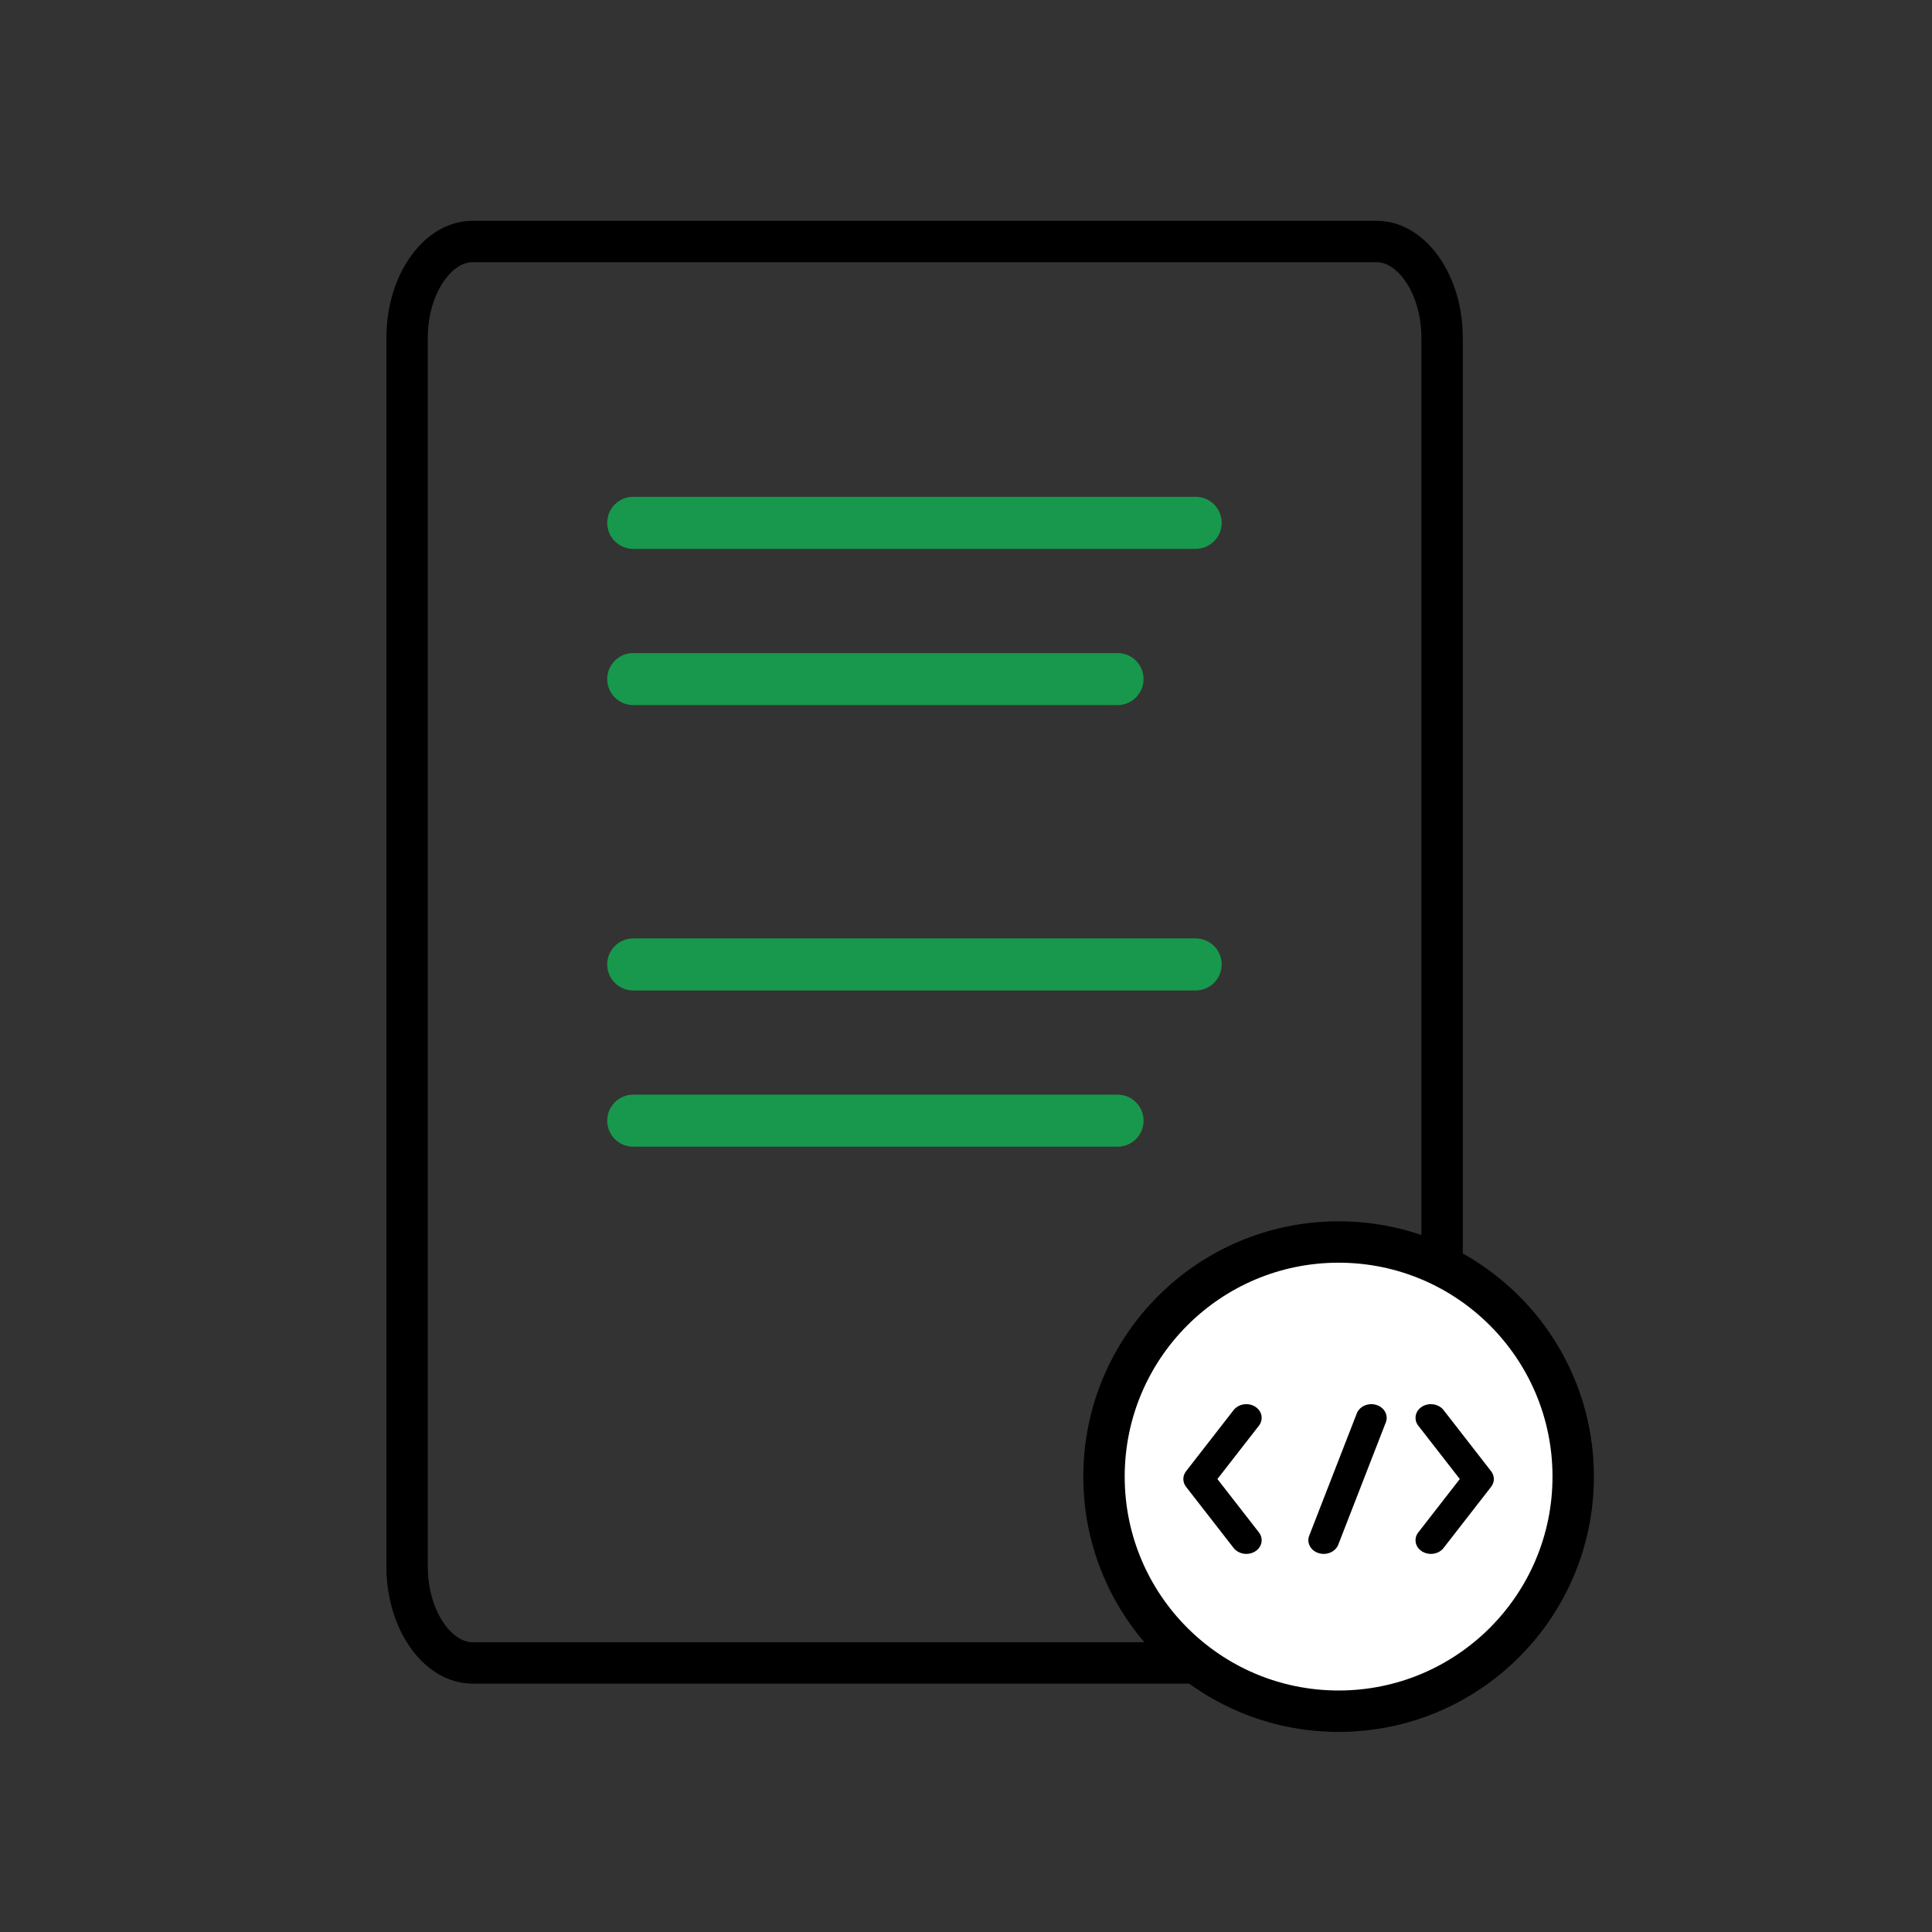 <svg width="70" height="70" viewBox="0 0 70 70" fill="none" xmlns="http://www.w3.org/2000/svg">
<rect x="0" y="0" width="70" height="70" fill="#333333" stroke="none"/>
<g clip-path="url(#clip0_89_817)">
<mask id="mask0_89_817" style="mask-type:luminance" maskUnits="userSpaceOnUse" x="0" y="0" width="70" height="70">
<path d="M70 0H0V70H70V0Z" fill="white"/>
</mask>
<g mask="url(#mask0_89_817)">
<path d="M22.943 19.887H43.321C43.571 19.887 43.811 19.787 43.988 19.61C44.165 19.434 44.264 19.194 44.264 18.943C44.264 18.693 44.165 18.453 43.988 18.276C43.811 18.099 43.571 18 43.321 18H22.943C22.693 18 22.453 18.099 22.276 18.276C22.099 18.453 22 18.693 22 18.943C22 19.194 22.099 19.434 22.276 19.61C22.453 19.787 22.693 19.887 22.943 19.887Z" fill="#17984C"/>
<path d="M22.943 35.887H43.321C43.571 35.887 43.811 35.787 43.988 35.611C44.165 35.434 44.264 35.194 44.264 34.943C44.264 34.693 44.165 34.453 43.988 34.276C43.811 34.099 43.571 34 43.321 34H22.943C22.693 34 22.453 34.099 22.276 34.276C22.099 34.453 22 34.693 22 34.943C22 35.194 22.099 35.434 22.276 35.611C22.453 35.787 22.693 35.887 22.943 35.887Z" fill="#17984C"/>
<path d="M22.943 25.547H40.491C40.741 25.547 40.981 25.448 41.158 25.271C41.335 25.094 41.434 24.854 41.434 24.604C41.434 24.354 41.335 24.114 41.158 23.937C40.981 23.76 40.741 23.661 40.491 23.661H22.943C22.693 23.661 22.453 23.76 22.276 23.937C22.099 24.114 22 24.354 22 24.604C22 24.854 22.099 25.094 22.276 25.271C22.453 25.448 22.693 25.547 22.943 25.547Z" fill="#17984C"/>
<path d="M22.943 41.547H40.491C40.741 41.547 40.981 41.448 41.158 41.271C41.335 41.094 41.434 40.854 41.434 40.604C41.434 40.354 41.335 40.114 41.158 39.937C40.981 39.76 40.741 39.661 40.491 39.661H22.943C22.693 39.661 22.453 39.76 22.276 39.937C22.099 40.114 22 40.354 22 40.604C22 40.854 22.099 41.094 22.276 41.271C22.453 41.448 22.693 41.547 22.943 41.547Z" fill="#17984C"/>
<path d="M17.12 8.75H49.88C50.446 8.75 51.021 9.06 51.482 9.686C51.943 10.312 52.25 11.212 52.25 12.24V56.053C52.25 57.276 51.884 58.353 51.33 59.107C50.775 59.861 50.07 60.25 49.36 60.25H17.12C16.554 60.25 15.979 59.94 15.518 59.314C15.057 58.688 14.75 57.788 14.75 56.76V12.24C14.75 11.212 15.057 10.312 15.518 9.686C15.979 9.06 16.554 8.75 17.12 8.75Z" stroke="black" stroke-width="1.5"/>
<path d="M48.5 62C53.194 62 57 58.194 57 53.5C57 48.806 53.194 45 48.5 45C43.806 45 40 48.806 40 53.5C40 58.194 43.806 62 48.5 62Z" fill="white" stroke="black" stroke-width="1.5"/>
<path fill-rule="evenodd" clip-rule="evenodd" d="M45.516 55.602L43.95 53.588L45.516 51.575C45.648 51.405 45.594 51.175 45.396 51.062C45.198 50.949 44.93 50.995 44.798 51.164L43.072 53.383C42.976 53.507 42.976 53.669 43.072 53.793L44.798 56.012C44.93 56.182 45.198 56.227 45.396 56.114C45.594 56.001 45.648 55.772 45.516 55.602Z" fill="black" stroke="black" stroke-width="0.251"/>
<path fill-rule="evenodd" clip-rule="evenodd" d="M52.202 56.012L53.927 53.793C54.024 53.669 54.024 53.507 53.927 53.383L52.202 51.164C52.07 50.995 51.802 50.949 51.603 51.062C51.405 51.175 51.352 51.405 51.484 51.575L53.05 53.588L51.484 55.602C51.352 55.772 51.405 56.001 51.603 56.114C51.802 56.227 52.07 56.182 52.202 56.012Z" fill="black" stroke="black" stroke-width="0.251"/>
<path fill-rule="evenodd" clip-rule="evenodd" d="M49.277 51.253L47.551 55.69C47.476 55.883 47.598 56.093 47.824 56.157C48.05 56.222 48.294 56.117 48.37 55.923L50.095 51.487C50.17 51.293 50.048 51.084 49.822 51.019C49.597 50.955 49.352 51.059 49.277 51.253Z" fill="black" stroke="black" stroke-width="0.251"/>
</g>
</g>
<defs>
<clipPath id="clip0_89_817">
<rect width="70" height="70" fill="white"/>
</clipPath>
</defs>
</svg>
